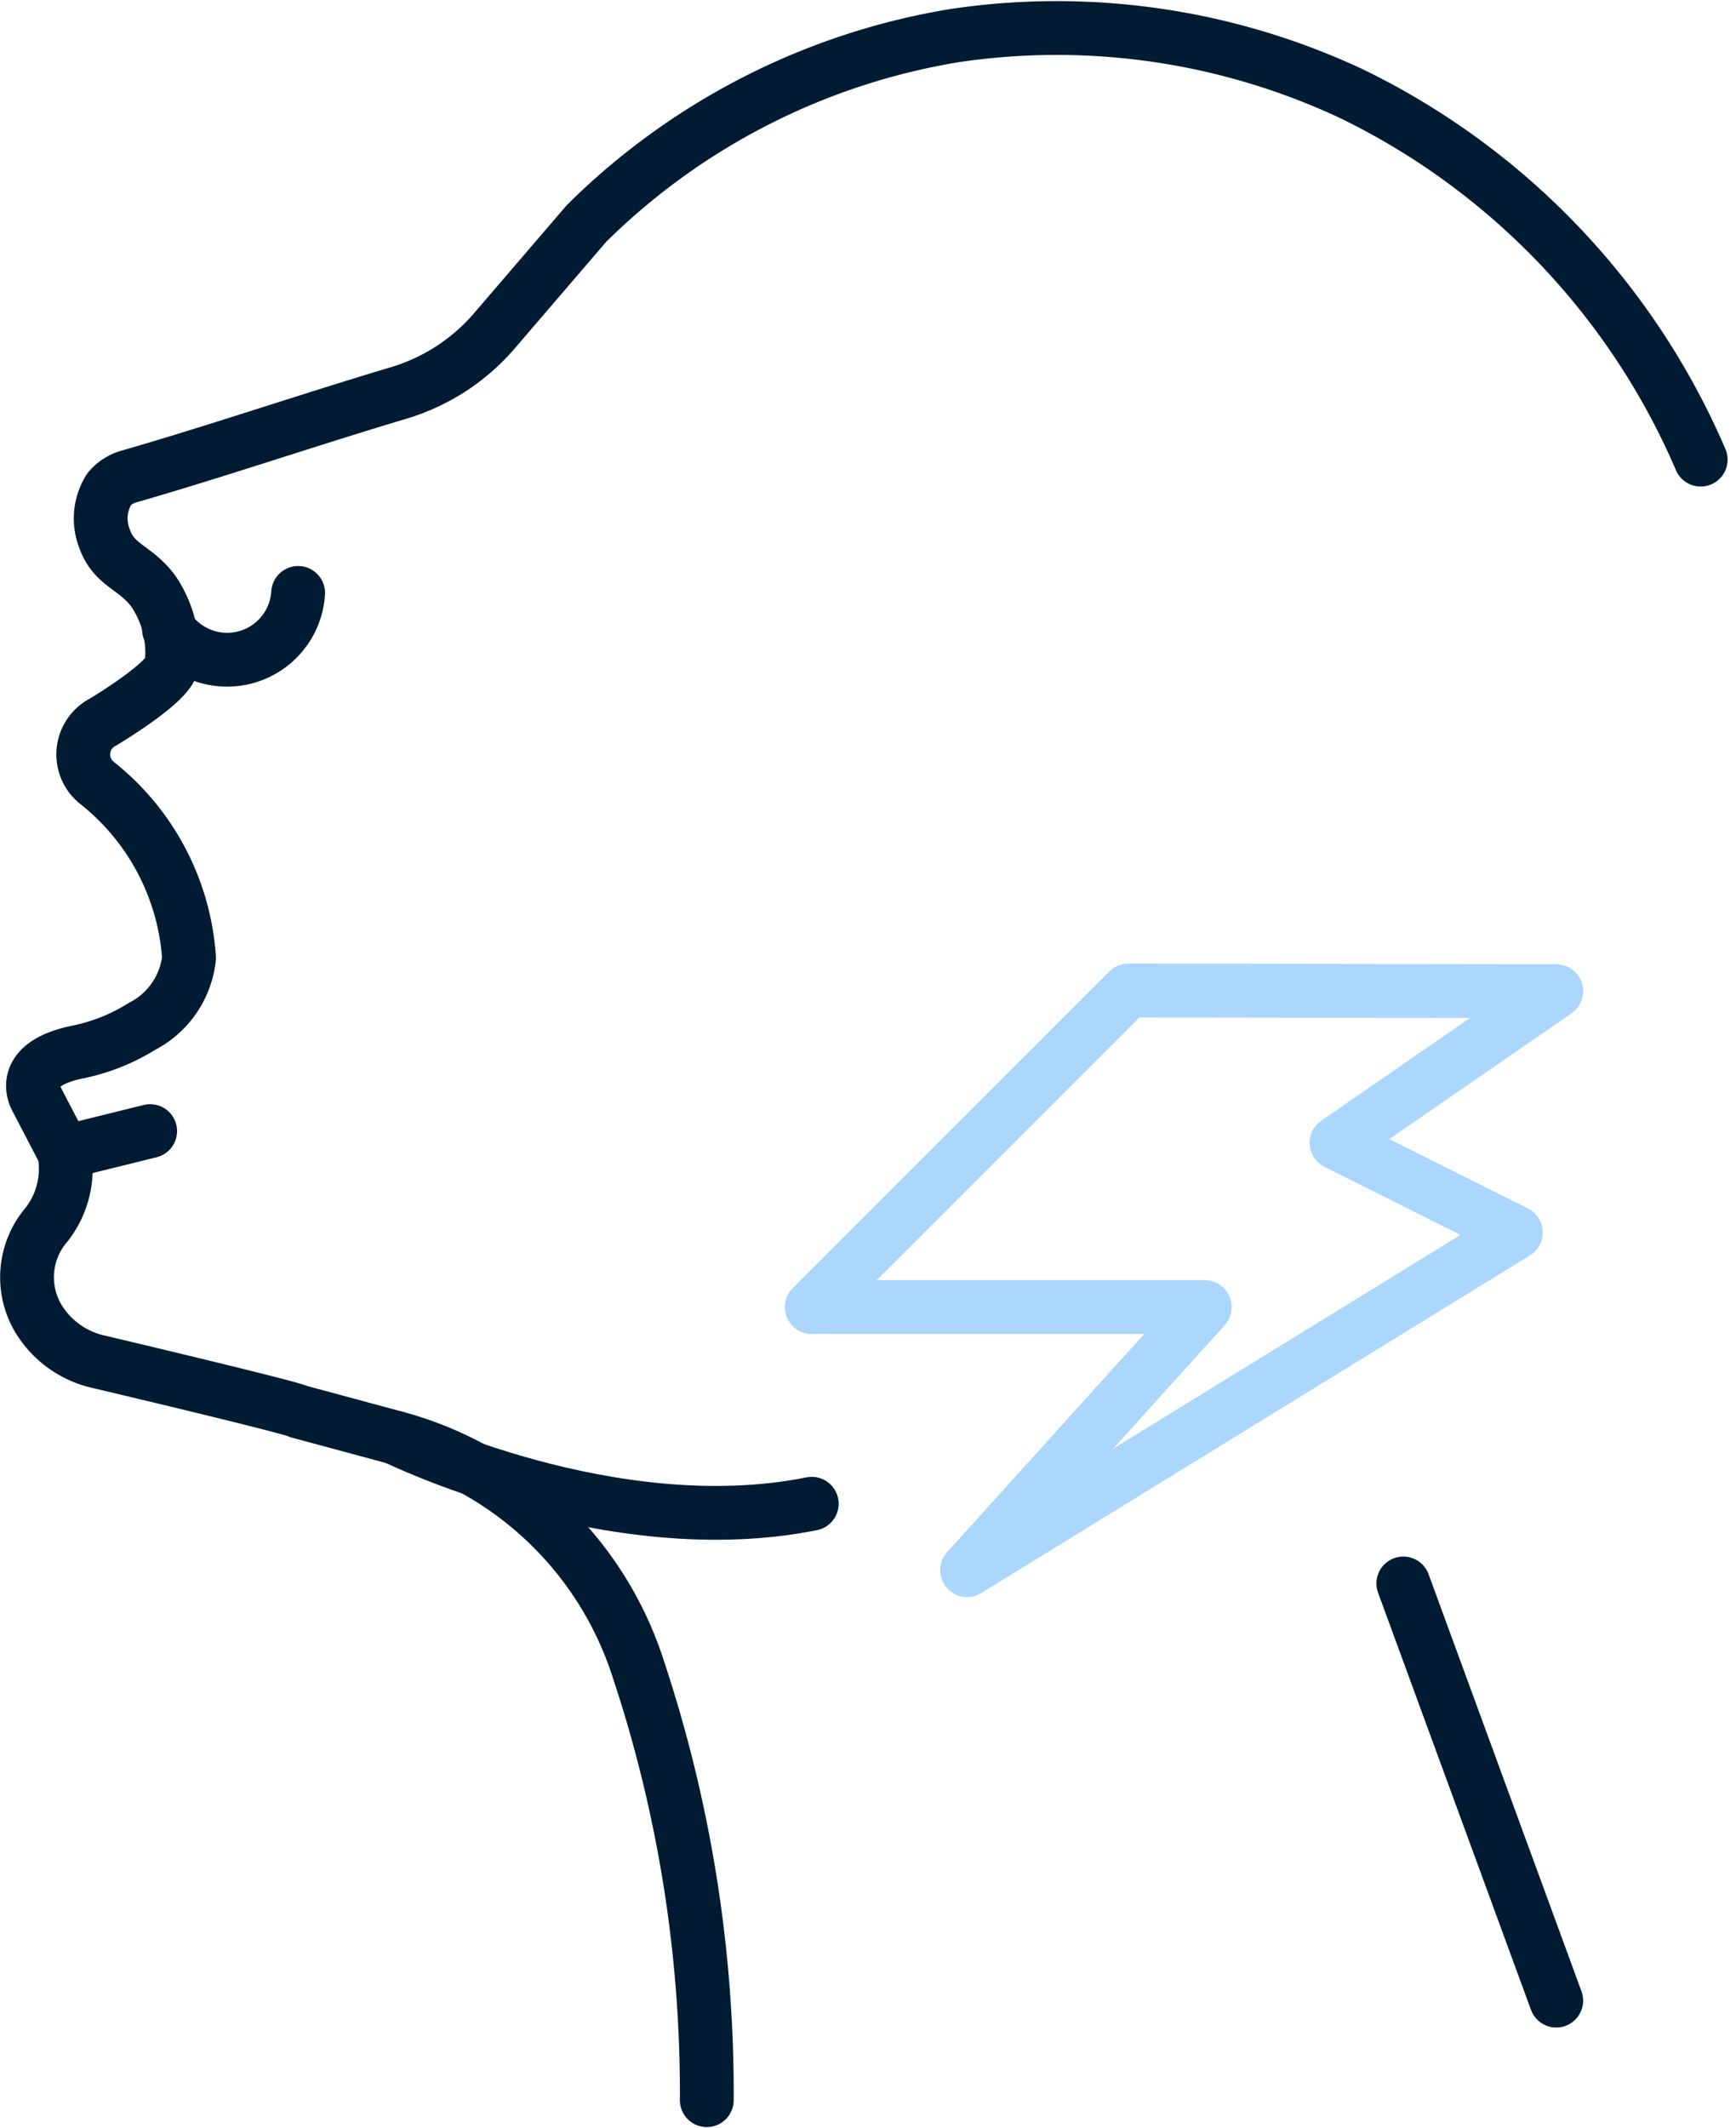 <?xml version="1.0" encoding="UTF-8"?> <svg xmlns="http://www.w3.org/2000/svg" width="64.54" height="79.066" viewBox="0 0 64.54 79.066"><g id="LACOMS_TMJ_Icon" transform="translate(-857.107 -10844.394)"><line id="Line_874" data-name="Line 874" y1="0.79" x2="3.198" transform="translate(859.492 10886.425)" fill="none" stroke="#011b33" stroke-linecap="round" stroke-linejoin="round" stroke-width="2"></line><path id="Path_6237" data-name="Path 6237" d="M112.334,286.468a26.925,26.925,0,0,0-12.95-13.582,25.817,25.817,0,0,0-14.777-2.176,25.252,25.252,0,0,0-13.7,6.988l-3.419,3.983a7.546,7.546,0,0,1-1.652,1.436A7.625,7.625,0,0,1,63.9,284c-3.225.961-6.9,2.208-10.015,3.1a1.463,1.463,0,0,0-.725.474,2.04,2.04,0,0,0-.164,1.836c.357,1.01,1.146,1.041,1.817,1.954a4.052,4.052,0,0,1,.671,2.724c-.059.651-2.547,2.132-2.547,2.132a1.352,1.352,0,0,0-.237,2.251,9.064,9.064,0,0,1,3.435,6.514,3.255,3.255,0,0,1-1.747,2.542,7.235,7.235,0,0,1-2.445.965c-2.27.484-1.474,1.745-1.474,1.745l1.027,1.974a3.36,3.36,0,0,1-.655,2.68,3,3,0,0,0-.308,3.493,3.515,3.515,0,0,0,2.258,1.611c2.083.493,7.242,1.724,7.431,1.85l3.59.968a13.007,13.007,0,0,1,9.022,8.588,49.887,49.887,0,0,1,2.549,16.028" transform="translate(808 10575.005)" fill="none" stroke="#011b33" stroke-linecap="round" stroke-linejoin="round" stroke-width="2"></path><path id="Path_6238" data-name="Path 6238" d="M56.18,295.92a2.645,2.645,0,0,0,4.8-1.363" transform="translate(807.211 10571.87)" fill="none" stroke="#011b33" stroke-linecap="round" stroke-linejoin="round" stroke-width="2"></path><path id="Path_6239" data-name="Path 6239" d="M65.853,330.634s8.034,3.95,15.479,2.454" transform="translate(805.954 10567.184)" fill="none" stroke="#011b33" stroke-linecap="round" stroke-linejoin="round" stroke-width="2"></path><line id="Line_875" data-name="Line 875" x1="5.685" y1="15.501" transform="translate(909.279 10903.234)" fill="none" stroke="#011b33" stroke-linecap="round" stroke-linejoin="round" stroke-width="2"></line><path id="Path_6240" data-name="Path 6240" d="M95.411,311.535,83.642,323.3H98.254l-8.836,9.775,20.4-12.547-6.665-3.333,8.17-5.636Z" transform="translate(803.643 10569.665)" fill="none" stroke="#abd6fd" stroke-linecap="round" stroke-linejoin="round" stroke-width="2"></path></g></svg> 
